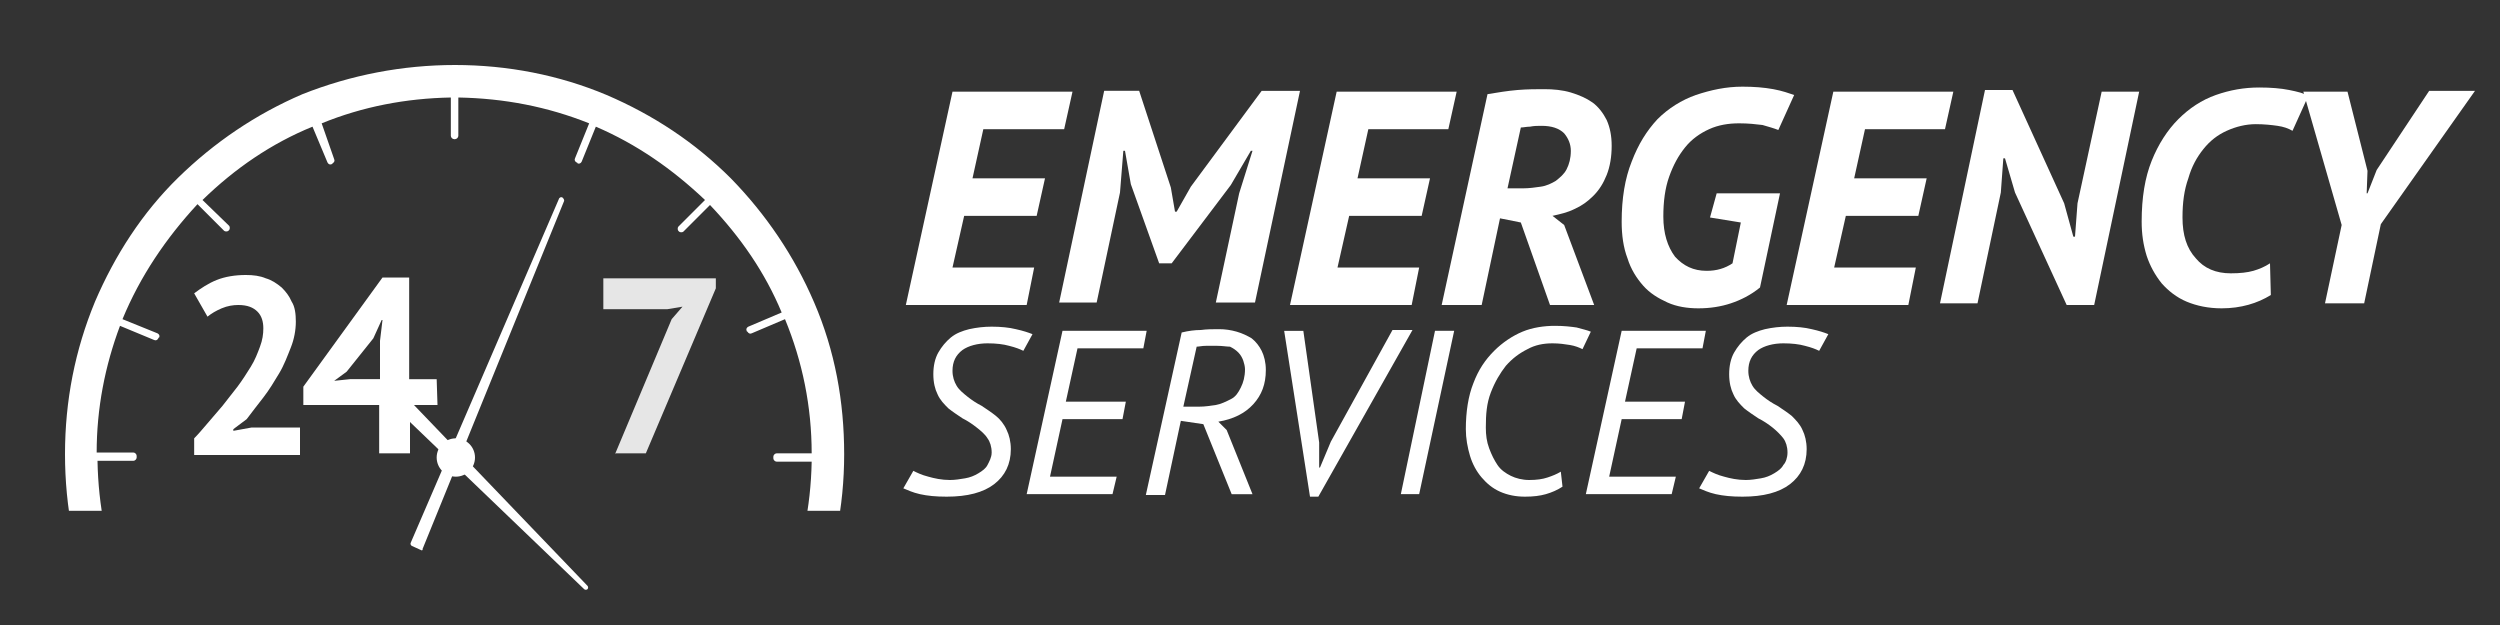 <?xml version="1.0" encoding="utf-8"?>
<!-- Generator: Adobe Illustrator 25.2.3, SVG Export Plug-In . SVG Version: 6.00 Build 0)  -->
<svg version="1.1" id="Layer_1" xmlns="http://www.w3.org/2000/svg" xmlns:xlink="http://www.w3.org/1999/xlink" x="0px" y="0px"
	 viewBox="0 0 300 75" style="enable-background:new 0 0 300 75;" xml:space="preserve">
<rect x="0" y="0" width="300" height="75" fill="#333333" stroke="none"/>
<style type="text/css">
	.st0{fill:#FFFFFF;}
	.st1{fill:#E6E6E6;}
	.st2{clip-path:url(#SVGID_2_);fill:#FFFFFF;}
</style>
<g>
	<path class="st0" d="M35.5,38.6c0,1-0.2,2.1-0.6,3.1c-0.4,1-0.8,2.1-1.4,3.1c-0.6,1-1.2,2-1.9,2.9s-1.4,1.8-2,2.6l-1.6,1.2v0.2
		l2.2-0.4H36v3.3H23.3v-2c0.5-0.5,1-1.1,1.6-1.8s1.2-1.4,1.8-2.1c0.6-0.8,1.2-1.5,1.8-2.3c0.6-0.8,1.1-1.6,1.6-2.4
		c0.5-0.8,0.8-1.6,1.1-2.4c0.3-0.8,0.4-1.5,0.4-2.2c0-0.8-0.2-1.5-0.7-2c-0.5-0.5-1.2-0.8-2.3-0.8c-0.6,0-1.3,0.1-2,0.4
		c-0.7,0.3-1.2,0.6-1.7,1l-1.6-2.8c0.8-0.6,1.7-1.2,2.7-1.6c1-0.4,2.2-0.6,3.5-0.6c0.9,0,1.7,0.1,2.4,0.4c0.7,0.2,1.3,0.6,1.9,1.1
		c0.5,0.5,0.9,1,1.2,1.7C35.4,36.8,35.5,37.7,35.5,38.6z"/>
	<path class="st0" d="M52.5,48.6h-3.3v5.8h-3.7v-5.8h-9.1v-2.2l9.5-13.1h3.2v12.2h3.3L52.5,48.6L52.5,48.6z M45.6,40.9l0.3-2.5h-0.1
		l-1,2.2l-3.2,4l-1.5,1.1l1.9-0.2h3.6V40.9z"/>
	<path class="st1" d="M73.8,54.5l6.8-16.2l1.3-1.5l-1.8,0.3h-7.7v-3.7h13.5v1.2l-8.4,19.8H73.8z"/>
	<path class="st0" d="M50.5,66l-1.1-0.5c-0.1-0.1-0.2-0.2-0.1-0.4l17.8-41.3c0.1-0.1,0.2-0.2,0.4-0.1l0,0c0.1,0.1,0.2,0.2,0.2,0.4
		l-17,41.8C50.8,66,50.6,66.1,50.5,66z"/>
	<circle class="st0" cx="54.7" cy="54.9" r="2.3"/>
	<path class="st0" d="M47.8,48.9l0.9-0.9c0.1-0.1,0.3-0.1,0.4,0l21.4,22.3c0.1,0.1,0.1,0.3,0,0.4l0,0c-0.1,0.1-0.3,0.1-0.4,0
		L47.8,49.3C47.7,49.2,47.7,49,47.8,48.9z"/>
	<g>
		<g>
			<defs>
				<rect id="SVGID_1_" x="4.2" y="3.9" width="101" height="57.4"/>
			</defs>
			<clipPath id="SVGID_2_">
				<use xlink:href="#SVGID_1_"  style="overflow:visible;"/>
			</clipPath>
			<path class="st2" d="M97.7,36.3c-2.4-5.6-5.8-10.6-10-14.9c-4.3-4.3-9.3-7.6-14.9-10C67.1,9,60.9,7.8,54.6,7.8S42.1,9,36.3,11.3
				c-5.6,2.4-10.6,5.8-14.9,10s-7.6,9.3-10,14.9C9,42,7.8,48.1,7.8,54.5S9,67,11.4,72.7c2.4,5.6,5.8,10.6,10,14.9
				c4.3,4.3,9.3,7.6,14.9,10c5.8,2.5,11.9,3.7,18.2,3.7s12.5-1.2,18.2-3.7c5.6-2.4,10.6-5.8,14.9-10c4.3-4.3,7.6-9.3,10-14.9
				c2.5-5.8,3.7-11.9,3.7-18.2S100.2,42.1,97.7,36.3z M85,84.5l-2.8-2.8c-0.1-0.1-0.4-0.1-0.5,0l-0.1,0.1c-0.1,0.1-0.1,0.4,0,0.5
				l2.8,2.8c-3.8,3.7-8,6.5-12.7,8.6l-1.5-3.7c-0.1-0.2-0.3-0.3-0.5-0.2c0,0-0.1,0-0.1,0.1c-0.2,0.1-0.3,0.3-0.2,0.5l1.5,3.7
				c-5,2.1-10.4,3.2-16,3.3v-4c0-0.2-0.2-0.4-0.4-0.4l0,0h-0.1c-0.2,0-0.4,0.2-0.4,0.4v4c-5.3-0.1-10.3-1-15.1-2.9l1.5-3.7
				c0.1-0.2,0-0.4-0.2-0.5c0,0-0.1,0-0.1-0.1c-0.2-0.1-0.4,0-0.5,0.2l-1.5,3.7c-5-2.1-9.6-5.1-13.6-8.9l2.9-2.9
				c0.1-0.1,0.1-0.4,0-0.5l-0.1-0.1c-0.1-0.1-0.4-0.2-0.5,0L24,84.6c-3.8-3.9-6.7-8.3-8.8-13.1l3.9-1.6c0.2-0.1,0.3-0.3,0.2-0.5
				c0,0,0-0.1-0.1-0.1c-0.1-0.2-0.3-0.3-0.5-0.2l-3.9,1.6c-2-4.9-3-10-3.1-15.4H16c0.2,0,0.4-0.2,0.4-0.4c0,0,0,0,0-0.1
				c0,0,0,0,0-0.1c0-0.2-0.2-0.4-0.4-0.4h-4.4c0-5.3,1-10.4,2.8-15.2l4.1,1.7c0.2,0.1,0.4,0,0.5-0.2c0,0,0-0.1,0.1-0.1
				c0.1-0.2,0-0.4-0.2-0.5l-4.2-1.7c2.1-5.1,5.2-9.7,9-13.8l3.2,3.2c0.1,0.1,0.4,0.1,0.5,0l0.1-0.1c0.1-0.1,0.1-0.4,0-0.5L24.3,24
				c3.9-3.8,8.3-6.8,13.2-8.8l1.8,4.3c0.1,0.2,0.3,0.3,0.5,0.2c0,0,0.1,0,0.1-0.1c0.2-0.1,0.3-0.3,0.2-0.5l-1.5-4.3
				c4.9-2,10.1-3,15.5-3.1v4.6c0,0.2,0.2,0.4,0.4,0.4h0.1l0,0c0.2,0,0.4-0.2,0.4-0.4v-4.6c5.5,0.1,10.7,1.1,15.7,3.1L69,19
				c-0.1,0.2,0,0.4,0.2,0.5c0,0,0.1,0,0.1,0.1c0.2,0.1,0.4,0,0.5-0.2l1.7-4.2c4.9,2.1,9.2,5.1,13.1,8.8l-3.2,3.2
				c-0.1,0.1-0.1,0.4,0,0.5l0.1,0.1c0.1,0.1,0.4,0.1,0.5,0l3.2-3.2c3.7,3.9,6.6,8.1,8.6,12.9l-4,1.7c-0.2,0.1-0.3,0.3-0.2,0.5
				c0,0,0,0.1,0.1,0.1c0.1,0.2,0.3,0.3,0.5,0.2l4-1.7c2.1,5.1,3.2,10.5,3.2,16.1h-4.2c-0.2,0-0.4,0.2-0.4,0.4c0,0,0,0,0,0.1
				c0,0,0,0,0,0.1c0,0.2,0.2,0.4,0.4,0.4h4.2c-0.1,5.5-1.2,10.7-3.2,15.6l-3.8-1.6c-0.2-0.1-0.4,0-0.5,0.2c0,0,0,0.1-0.1,0.1
				c-0.1,0.2,0,0.4,0.2,0.5l3.8,1.6C91.7,76.4,88.8,80.7,85,84.5z"/>
		</g>
	</g>
	<g>
		<g>
			<path class="st0" d="M114.3,11h4.8h9.6l-1,4.5H118l-1.3,5.9h8.7l-1,4.5h-8.7l-1.4,6.2h9.8l-0.9,4.5h-9.7h-4.8L114.3,11z"/>
			<path class="st0" d="M148.7,23.2l1.6-5.1h-0.2l-2.4,4.1l-7.1,9.4h-1.5l-3.4-9.5l-0.7-4h-0.2l-0.4,5l-2.8,13.2h-4.5l5.4-25.4h4.2
				l3.8,11.6l0.5,2.9h0.2l1.7-3l8.5-11.5h4.6l-5.4,25.4h-4.7L148.7,23.2z"/>
			<path class="st0" d="M160.4,11h4.8h9.6l-1,4.5h-9.6l-1.3,5.9h8.7l-1,4.5h-8.7l-1.4,6.2h9.8l-0.9,4.5h-9.8h-4.8L160.4,11z"/>
			<path class="st0" d="M178.5,11.3c1.2-0.2,2.4-0.4,3.6-0.5c1.2-0.1,2.3-0.1,3.2-0.1c1.1,0,2.2,0.1,3.2,0.4c1,0.3,1.9,0.7,2.6,1.2
				c0.7,0.5,1.3,1.3,1.7,2.1c0.4,0.9,0.6,1.9,0.6,3.1c0,1.3-0.2,2.5-0.6,3.5c-0.4,1-0.9,1.8-1.6,2.5c-0.7,0.7-1.4,1.2-2.3,1.6
				c-0.8,0.4-1.7,0.6-2.6,0.8l1.4,1.1l3.6,9.6h-5.3l-3.5-9.9l-2.5-0.5l-2.2,10.4h-4.8L178.5,11.3z M180.9,22.6h1.9
				c0.7,0,1.4-0.1,2.1-0.2s1.3-0.4,1.8-0.7c0.5-0.4,1-0.8,1.3-1.4c0.3-0.6,0.5-1.3,0.5-2.2c0-0.8-0.3-1.5-0.8-2.1
				c-0.6-0.6-1.5-0.9-2.7-0.9c-0.5,0-0.9,0-1.4,0.1c-0.4,0-0.8,0.1-1.1,0.1L180.9,22.6z"/>
			<path class="st0" d="M206,23.2h7.6l-2.4,11.3c-1.1,0.9-2.3,1.5-3.5,1.9c-1.2,0.4-2.5,0.6-3.9,0.6c-1.3,0-2.6-0.2-3.7-0.7
				c-1.1-0.5-2.1-1.1-2.9-2c-0.8-0.9-1.5-2-1.9-3.3c-0.5-1.3-0.7-2.8-0.7-4.4c0-2.8,0.4-5.2,1.2-7.2c0.8-2.1,1.8-3.7,3.1-5.1
				c1.3-1.3,2.9-2.3,4.6-2.9c1.8-0.6,3.6-1,5.6-1c1.4,0,2.6,0.1,3.7,0.3c1.1,0.2,1.9,0.5,2.5,0.7l-1.9,4.2c-0.5-0.2-1.2-0.4-1.9-0.6
				c-0.8-0.1-1.7-0.2-2.8-0.2c-1.3,0-2.5,0.2-3.6,0.7c-1.1,0.5-2.1,1.2-2.9,2.2c-0.8,1-1.4,2.1-1.9,3.5c-0.5,1.4-0.7,3-0.7,4.8
				c0,2,0.5,3.6,1.4,4.8c1,1.1,2.2,1.7,3.8,1.7c1.2,0,2.2-0.3,3.1-0.9l1-4.9l-3.7-0.6L206,23.2z"/>
			<path class="st0" d="M220,11h4.8h9.6l-1,4.5h-9.6l-1.3,5.9h8.7l-1,4.5h-8.7l-1.4,6.2h9.8l-0.9,4.5h-9.8h-4.8L220,11z"/>
			<path class="st0" d="M241.8,23.1l-1.2-4.1h-0.2l-0.3,4.1l-2.8,13.3h-4.5l5.4-25.6h3.3l6.2,13.6l1.1,4h0.2l0.3-4l2.9-13.4h4.5
				l-5.4,25.6H248L241.8,23.1z"/>
			<path class="st0" d="M272.5,35.4c-1.6,1-3.6,1.6-5.9,1.6c-1.6,0-3-0.3-4.2-0.8c-1.2-0.5-2.2-1.3-3-2.2c-0.8-1-1.4-2.1-1.8-3.3
				c-0.4-1.3-0.6-2.6-0.6-4.1c0-2.9,0.4-5.3,1.2-7.3c0.8-2,1.9-3.7,3.2-5s2.8-2.3,4.5-2.9c1.7-0.6,3.4-0.9,5.2-0.9
				c1.4,0,2.6,0.1,3.6,0.3c1,0.2,1.8,0.4,2.3,0.7l-1.9,4.2c-0.5-0.3-1.1-0.5-1.8-0.6s-1.6-0.2-2.6-0.2c-1.2,0-2.4,0.3-3.5,0.8
				c-1.1,0.5-2,1.2-2.8,2.2c-0.8,1-1.4,2.1-1.8,3.5c-0.5,1.4-0.7,2.9-0.7,4.7c0,2.1,0.5,3.7,1.6,4.9c1,1.2,2.4,1.8,4.2,1.8
				c1.1,0,2-0.1,2.7-0.3c0.7-0.2,1.4-0.5,2-0.9L272.5,35.4z"/>
			<path class="st0" d="M281,27l-4.6-16h5.3l2.4,9.5l-0.1,2.7h0.1l1.1-2.8l6.3-9.5h5.5l-11.3,16l-2,9.5h-4.7L281,27z"/>
			<path class="st0" d="M119,54.3c0-0.7-0.2-1.3-0.5-1.7c-0.3-0.5-0.8-0.9-1.3-1.3c-0.5-0.4-1.1-0.8-1.7-1.1
				c-0.6-0.4-1.2-0.8-1.7-1.2c-0.5-0.5-1-1-1.3-1.7c-0.3-0.6-0.5-1.4-0.5-2.4c0-1,0.2-1.9,0.6-2.6c0.4-0.7,0.9-1.3,1.5-1.8
				c0.6-0.5,1.4-0.8,2.2-1c0.9-0.2,1.8-0.3,2.7-0.3c1.1,0,2.1,0.1,2.9,0.3c0.9,0.2,1.5,0.4,2,0.6l-1.1,2c-0.4-0.2-0.9-0.4-1.7-0.6
				c-0.7-0.2-1.6-0.3-2.6-0.3c-1.2,0-2.3,0.3-3,0.8c-0.8,0.6-1.2,1.4-1.2,2.5c0,0.7,0.2,1.3,0.5,1.8c0.3,0.5,0.8,0.9,1.3,1.3
				c0.5,0.4,1.1,0.8,1.7,1.1c0.6,0.4,1.2,0.8,1.7,1.2c0.5,0.4,1,1,1.3,1.7c0.3,0.6,0.5,1.4,0.5,2.3c0,1.8-0.7,3.2-2,4.2
				s-3.2,1.5-5.7,1.5c-1.3,0-2.3-0.1-3.2-0.3c-0.9-0.2-1.5-0.5-2-0.7l1.2-2.1c0.4,0.2,1,0.5,1.8,0.7c0.7,0.2,1.6,0.4,2.6,0.4
				c0.6,0,1.2-0.1,1.8-0.2c0.6-0.1,1.1-0.3,1.6-0.6s0.9-0.6,1.1-1C118.7,55.4,119,54.9,119,54.3z"/>
			<path class="st0" d="M127.5,39.7h10.1l-0.4,2.1h-7.9l-1.4,6.4h7.2l-0.4,2.1h-7.2l-1.5,6.9h8l-0.5,2.1h-8h-2.3L127.5,39.7z"/>
			<path class="st0" d="M141.8,39.9c0.8-0.2,1.6-0.3,2.3-0.3c0.7-0.1,1.5-0.1,2.2-0.1s1.4,0.1,2.1,0.3c0.7,0.2,1.3,0.5,1.8,0.8
				c0.5,0.4,0.9,0.9,1.2,1.5s0.5,1.4,0.5,2.3c0,1.7-0.5,3-1.5,4.1c-1,1.1-2.4,1.8-4.2,2.1l1,1l3.1,7.7h-2.5l-3.4-8.4l-2.7-0.4
				l-1.9,8.9h-2.3L141.8,39.9z M146.1,41.5c-0.5,0-0.9,0-1.4,0s-0.8,0.1-1.1,0.1l-1.6,7.2h1.9c0.7,0,1.3-0.1,2-0.2
				c0.6-0.1,1.2-0.4,1.8-0.7c0.6-0.3,0.9-0.8,1.2-1.4c0.3-0.6,0.5-1.3,0.5-2.2c0-0.3-0.1-0.7-0.2-1c-0.1-0.3-0.3-0.7-0.6-1
				c-0.3-0.3-0.6-0.5-1-0.7C147.2,41.6,146.7,41.5,146.1,41.5z"/>
			<path class="st0" d="M158.3,53.1v3h0.1l1.3-3.1l7.4-13.4h2.4l-11.3,20h-1l-3.1-19.9h2.3L158.3,53.1z"/>
			<path class="st0" d="M172.2,39.7h2.3l-4.2,19.6h-2.2L172.2,39.7z"/>
			<path class="st0" d="M187.5,58.4c-0.6,0.4-1.3,0.7-2,0.9s-1.5,0.3-2.5,0.3c-1.1,0-2.1-0.2-3-0.6c-0.9-0.4-1.6-1-2.2-1.7
				c-0.6-0.7-1.1-1.6-1.4-2.6c-0.3-1-0.5-2.1-0.5-3.2c0-2.1,0.3-4,0.9-5.5c0.6-1.6,1.4-2.8,2.5-3.9c1-1,2.2-1.8,3.4-2.3
				c1.2-0.5,2.6-0.7,3.9-0.7c1.1,0,1.9,0.1,2.6,0.2c0.7,0.2,1.2,0.3,1.7,0.5l-1,2.1c-0.4-0.2-0.9-0.4-1.5-0.5
				c-0.6-0.1-1.3-0.2-2.1-0.2c-1.1,0-2.1,0.2-3,0.7c-1,0.5-1.8,1.1-2.6,2c-0.7,0.9-1.3,1.9-1.8,3.2s-0.6,2.6-0.6,4.2
				c0,0.9,0.1,1.7,0.4,2.5c0.3,0.8,0.6,1.4,1,2s1,1,1.6,1.3c0.6,0.3,1.4,0.5,2.2,0.5c0.9,0,1.6-0.1,2.2-0.3c0.6-0.2,1.1-0.4,1.6-0.7
				L187.5,58.4z"/>
			<path class="st0" d="M194.6,39.7h10.1l-0.4,2.1h-7.9l-1.4,6.4h7.2l-0.4,2.1h-7.2l-1.5,6.9h8l-0.5,2.1h-8h-2.3L194.6,39.7z"/>
			<path class="st0" d="M214.5,54.3c0-0.7-0.2-1.3-0.5-1.7c-0.3-0.4-0.8-0.9-1.3-1.3s-1.1-0.8-1.7-1.1c-0.6-0.4-1.2-0.8-1.7-1.2
				c-0.5-0.5-1-1-1.3-1.7c-0.3-0.6-0.5-1.4-0.5-2.4c0-1,0.2-1.9,0.6-2.6c0.4-0.7,0.9-1.3,1.5-1.8c0.6-0.5,1.4-0.8,2.2-1
				c0.9-0.2,1.8-0.3,2.7-0.3c1.1,0,2.1,0.1,2.9,0.3c0.9,0.2,1.5,0.4,2,0.6l-1.1,2c-0.4-0.2-0.9-0.4-1.7-0.6
				c-0.7-0.2-1.6-0.3-2.6-0.3c-1.2,0-2.3,0.3-3,0.8c-0.8,0.6-1.2,1.4-1.2,2.5c0,0.7,0.2,1.3,0.5,1.8c0.3,0.5,0.8,0.9,1.3,1.3
				c0.5,0.4,1.1,0.8,1.7,1.1c0.6,0.4,1.2,0.8,1.7,1.2c0.5,0.5,1,1,1.3,1.7c0.3,0.6,0.5,1.4,0.5,2.3c0,1.8-0.7,3.2-2,4.2
				c-1.3,1-3.2,1.5-5.7,1.5c-1.3,0-2.3-0.1-3.2-0.3c-0.9-0.2-1.5-0.5-2-0.7l1.2-2.1c0.4,0.2,1,0.5,1.8,0.7c0.7,0.2,1.6,0.4,2.6,0.4
				c0.6,0,1.2-0.1,1.8-0.2c0.6-0.1,1.1-0.3,1.6-0.6s0.9-0.6,1.1-1C214.3,55.5,214.5,54.9,214.5,54.3z"/>
		</g>
	</g>
</g>
</svg>
